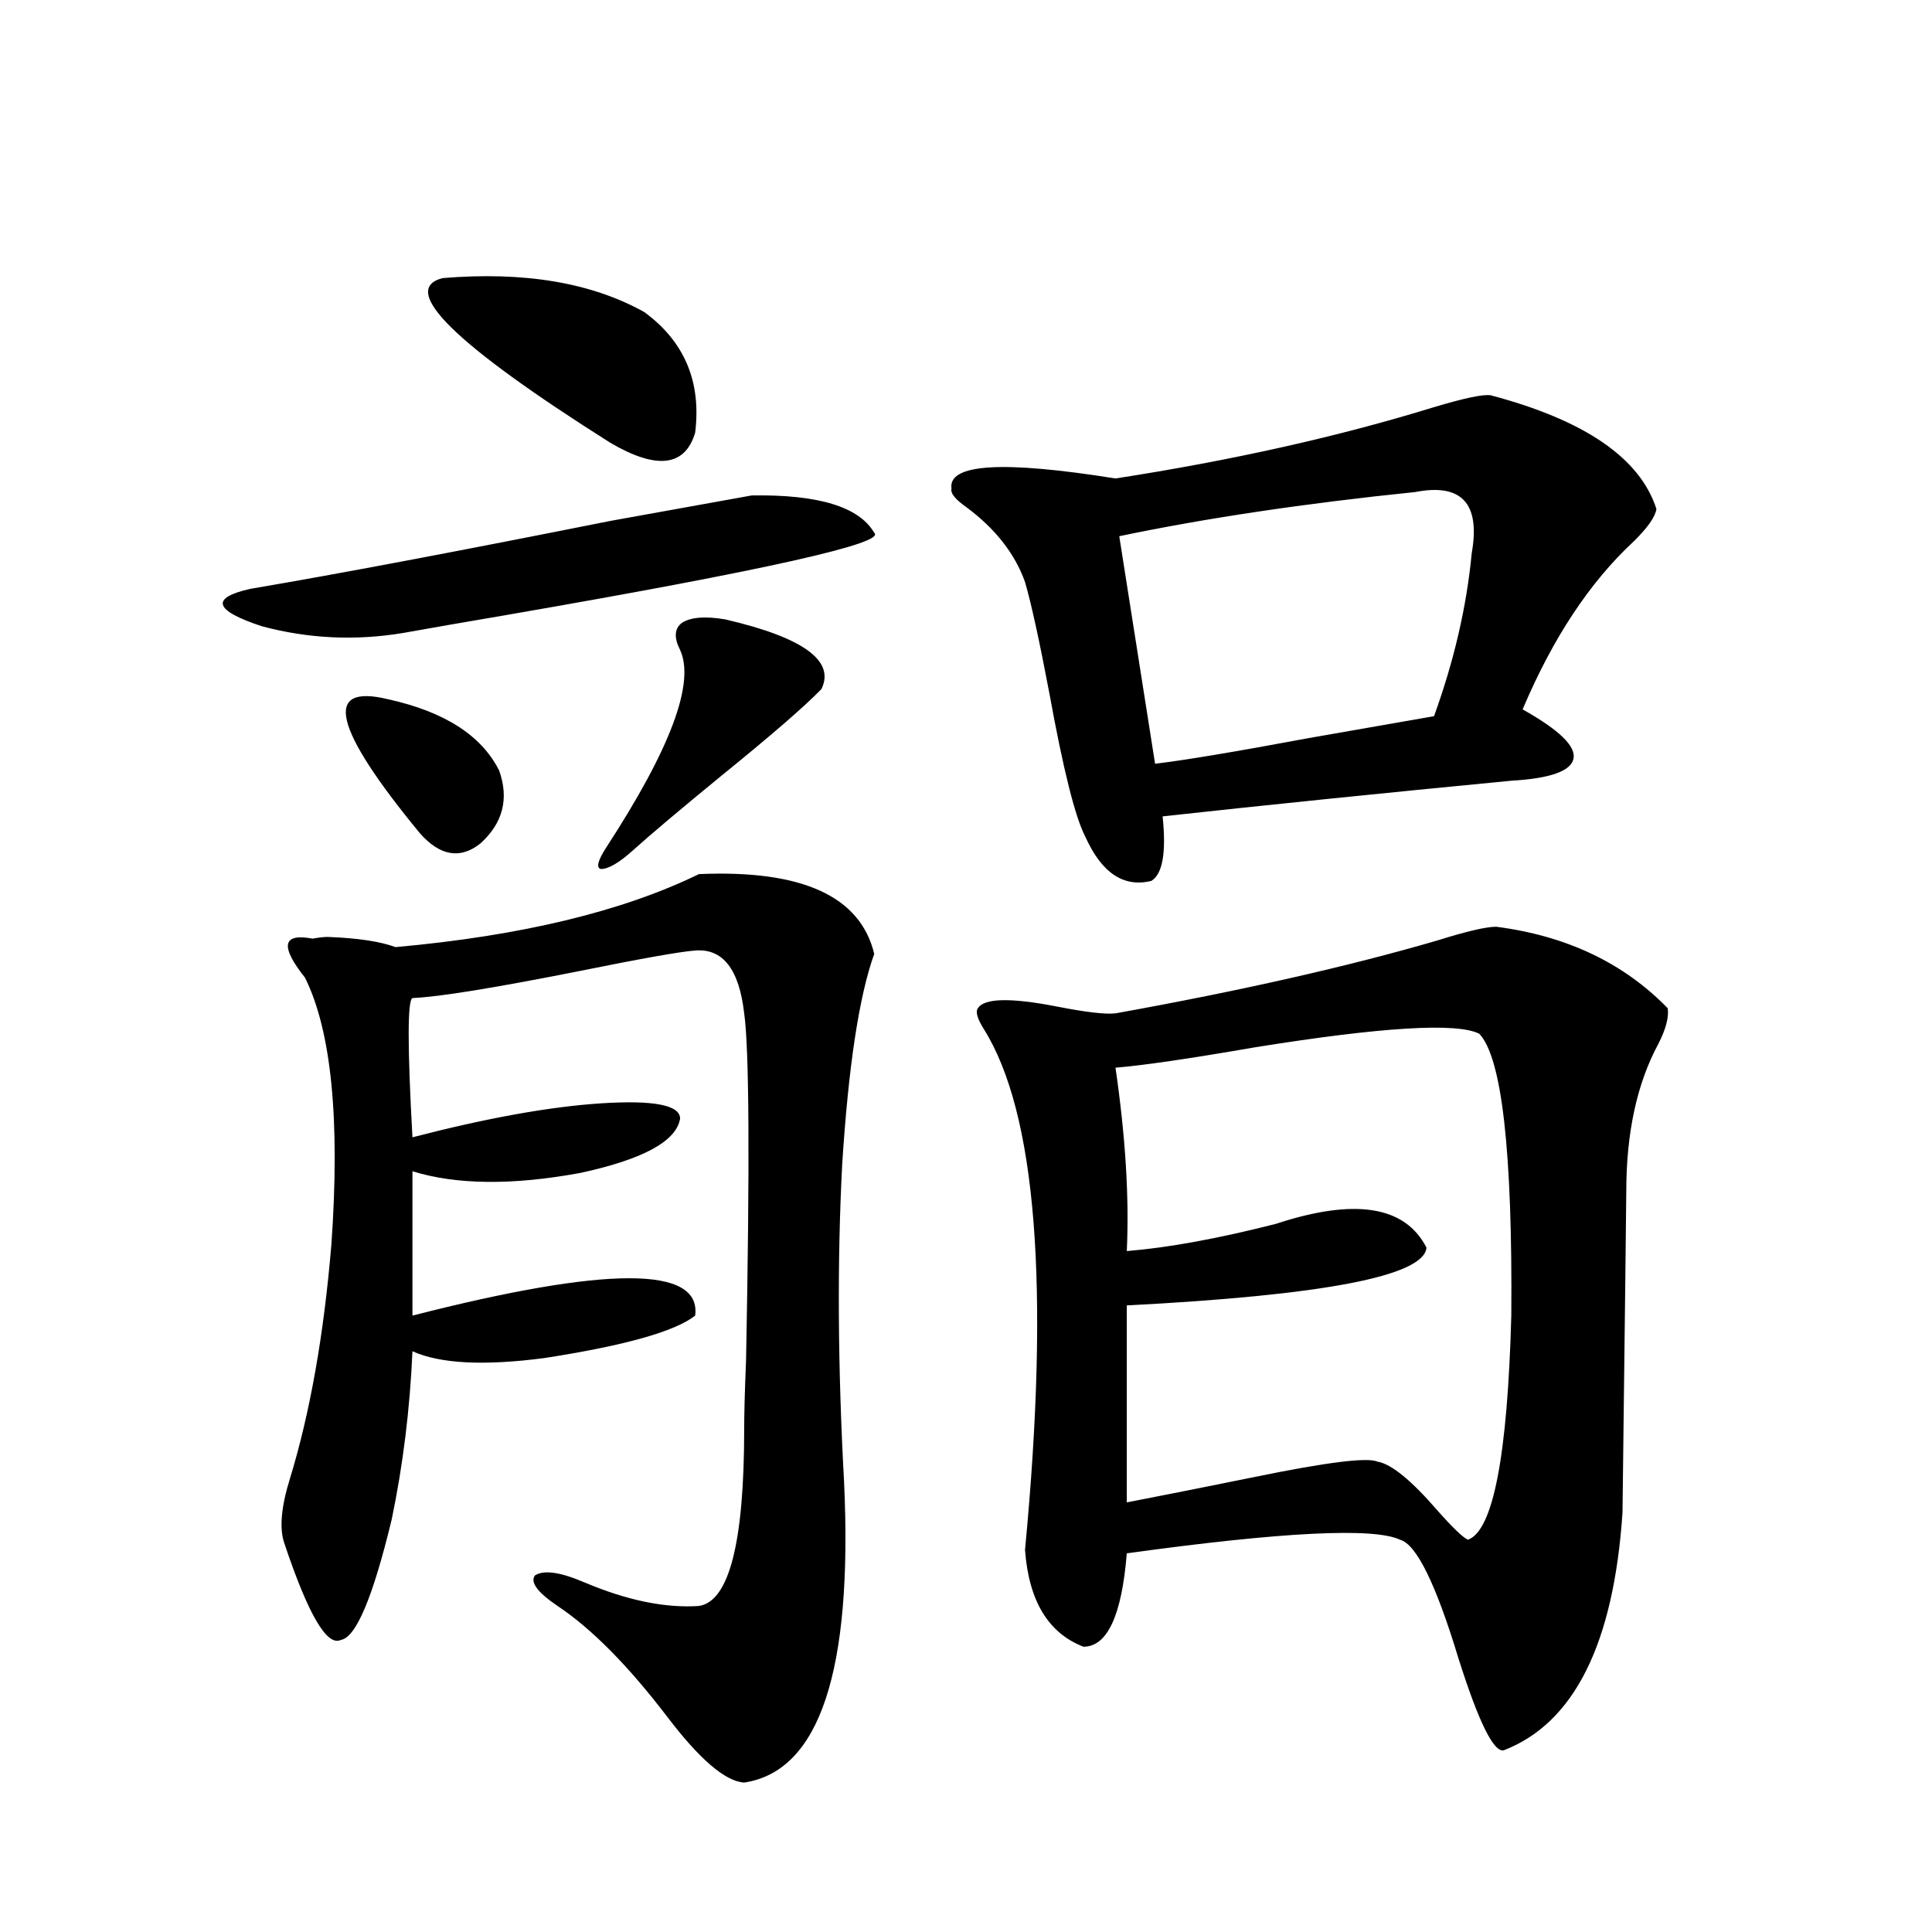 <?xml version="1.0" encoding="utf-8"?>
<!-- Generator: Adobe Illustrator 16.0.0, SVG Export Plug-In . SVG Version: 6.00 Build 0)  -->
<!DOCTYPE svg PUBLIC "-//W3C//DTD SVG 1.1//EN" "http://www.w3.org/Graphics/SVG/1.1/DTD/svg11.dtd">
<svg version="1.1" id="图层_1" xmlns="http://www.w3.org/2000/svg" xmlns:xlink="http://www.w3.org/1999/xlink" x="0px" y="0px"
	 width="1000px" height="1000px" viewBox="0 0 1000 1000" enable-background="new 0 0 1000 1000" xml:space="preserve">
<path d="M389.088,256.442c34.466-0.577,55.608,5.864,63.413,19.336c6.494,5.273-56.264,19.336-188.288,42.188
	c-24.069,4.106-42.605,7.333-55.608,9.668c-24.725,4.106-49.114,2.939-73.169-3.516c-24.725-8.198-26.676-14.639-5.854-19.336
	c44.877-7.608,106.979-19.336,186.337-35.156C358.189,262.017,382.579,257.623,389.088,256.442z M361.771,452.438
	c53.322-2.334,83.565,11.426,90.729,41.309c-7.805,21.684-13.338,58.008-16.585,108.984c-2.606,49.809-2.286,104.59,0.976,164.355
	c4.543,97.847-12.683,149.702-51.706,155.566c-9.756-0.59-23.094-12.016-39.999-34.277c-20.167-26.367-39.023-45.415-56.584-57.129
	c-10.411-7.031-14.313-12.305-11.707-15.82c4.543-2.925,13.003-1.758,25.365,3.516c22.104,9.38,41.95,13.486,59.511,12.305
	c15.609-2.334,23.414-32.808,23.414-91.406c0-8.198,0.32-20.215,0.976-36.035c1.951-101.363,1.616-161.128-0.976-179.297
	c-2.606-22.852-11.066-33.687-25.365-32.52c-7.805,0.591-27.651,4.106-59.511,10.547c-44.236,8.789-73.169,13.486-86.827,14.063
	c-2.606,1.181-2.606,25.2,0,72.07c38.368-9.956,70.883-15.82,97.559-17.578c27.316-1.758,40.975,0.879,40.975,7.91
	c-1.951,11.728-19.191,21.094-51.706,28.125c-35.121,6.455-64.068,6.152-86.827-0.879v74.707
	c100.806-25.777,149.585-25.777,146.338,0c-10.411,8.212-36.432,15.532-78.047,21.973c-31.219,4.106-53.992,2.939-68.291-3.516
	c-1.311,29.883-4.878,58.887-10.731,87.012c-9.756,40.43-18.536,61.221-26.341,62.402c-7.164,3.516-16.92-13.184-29.268-50.098
	c-2.606-7.608-1.631-18.745,2.927-33.398c10.396-33.975,17.561-74.405,21.463-121.289c4.543-64.448,0-110.44-13.658-137.988
	c-13.018-16.397-11.707-23.14,3.902-20.215c3.247-0.577,5.854-0.879,7.805-0.879c15.609,0.591,27.316,2.348,35.121,5.273
	C269.731,484.381,322.093,471.774,361.771,452.438z M200.8,361.91c29.268,6.455,48.444,18.759,57.56,36.914
	c5.198,14.653,1.951,27.246-9.756,37.793c-10.411,8.212-20.822,6.455-31.219-5.273C172.508,376.852,166.975,353.712,200.8,361.91z
	 M229.092,143.942c42.271-3.516,77.071,2.348,104.388,17.578c20.808,15.244,29.588,36.035,26.341,62.402
	c-5.213,17.578-19.847,19.336-43.901,5.273C235.266,178.219,206.318,149.806,229.092,143.942z M375.43,320.602
	c40.319,9.38,56.904,21.396,49.755,36.035c-8.46,8.789-25.7,23.73-51.706,44.824c-21.463,17.578-36.752,30.473-45.853,38.672
	c-7.164,6.455-12.683,9.668-16.585,9.668c-2.606-0.577-1.631-4.395,2.927-11.426c33.17-50.977,45.853-84.952,38.048-101.953
	c-3.262-6.441-2.927-11.124,0.976-14.063C357.534,319.435,365.019,318.844,375.43,320.602z M771.518,204.586
	c48.779,12.895,77.392,32.52,85.852,58.887c-0.655,4.106-4.558,9.668-11.707,16.699c-22.773,21.094-41.95,50.098-57.56,87.012
	c18.856,10.547,27.637,19.048,26.341,25.488c-1.311,6.455-12.042,10.259-32.194,11.426c-66.995,6.455-127.161,12.607-180.483,18.457
	c1.951,18.759,0,29.883-5.854,33.398c-14.313,3.516-25.7-4.092-34.146-22.852c-5.213-9.956-11.387-34.566-18.536-73.828
	c-5.213-27.534-9.436-46.87-12.683-58.008c-5.213-14.639-15.289-27.534-30.243-38.672c-5.854-4.092-8.46-7.32-7.805-9.668
	c-1.951-12.881,26.341-14.639,84.876-5.273c60.486-9.366,115.439-21.67,164.874-36.914
	C757.859,206.056,767.615,204.01,771.518,204.586z M774.444,479.684c36.417,4.697,66.005,18.759,88.778,42.188
	c0.641,4.697-0.976,10.849-4.878,18.457c-11.066,20.517-16.585,46.005-16.585,76.465c0,4.106-0.655,59.477-1.951,166.113
	c-4.558,67.964-25.045,108.984-61.462,123.047c-5.213,1.167-13.018-14.653-23.414-47.461
	c-11.707-38.672-21.798-59.175-30.243-61.523c-13.658-6.441-60.821-4.092-141.46,7.031c-2.606,32.217-10.091,48.34-22.438,48.34
	c-18.216-7.031-28.292-23.73-30.243-50.098c13.003-136.519,5.854-226.456-21.463-269.824c-3.262-5.273-4.237-8.789-2.927-10.547
	c3.247-5.273,16.905-5.562,40.975-0.879c14.954,2.939,25.03,4.106,30.243,3.516c65.029-11.714,120.638-24.307,166.825-37.793
	C759.155,482.032,769.231,479.684,774.444,479.684z M765.664,535.055c-11.707-5.85-50.41-3.516-116.095,7.031
	c-33.825,5.864-57.895,9.38-72.193,10.547c5.198,35.747,7.149,67.387,5.854,94.922c21.463-1.758,47.148-6.441,77.071-14.063
	c40.975-13.472,66.98-9.366,78.047,12.305c-1.311,14.653-53.017,24.609-155.118,29.883v101.953
	c18.201-3.516,40.319-7.91,66.34-13.184c37.072-7.608,58.2-10.245,63.413-7.91c7.149,1.181,17.561,9.668,31.219,25.488
	c7.805,8.789,13.003,13.774,15.609,14.941c13.003-4.683,20.487-43.355,22.438-116.016
	C782.89,596.002,777.371,547.36,765.664,535.055z M732.494,254.684c-57.239,5.864-108.29,13.486-153.167,22.852l18.536,117.773
	c14.954-1.758,41.295-6.152,79.022-13.184c26.661-4.683,48.444-8.487,65.364-11.426c10.396-28.702,16.905-56.827,19.512-84.375
	C766.305,260.548,756.549,250.001,732.494,254.684z"/>
</svg>
